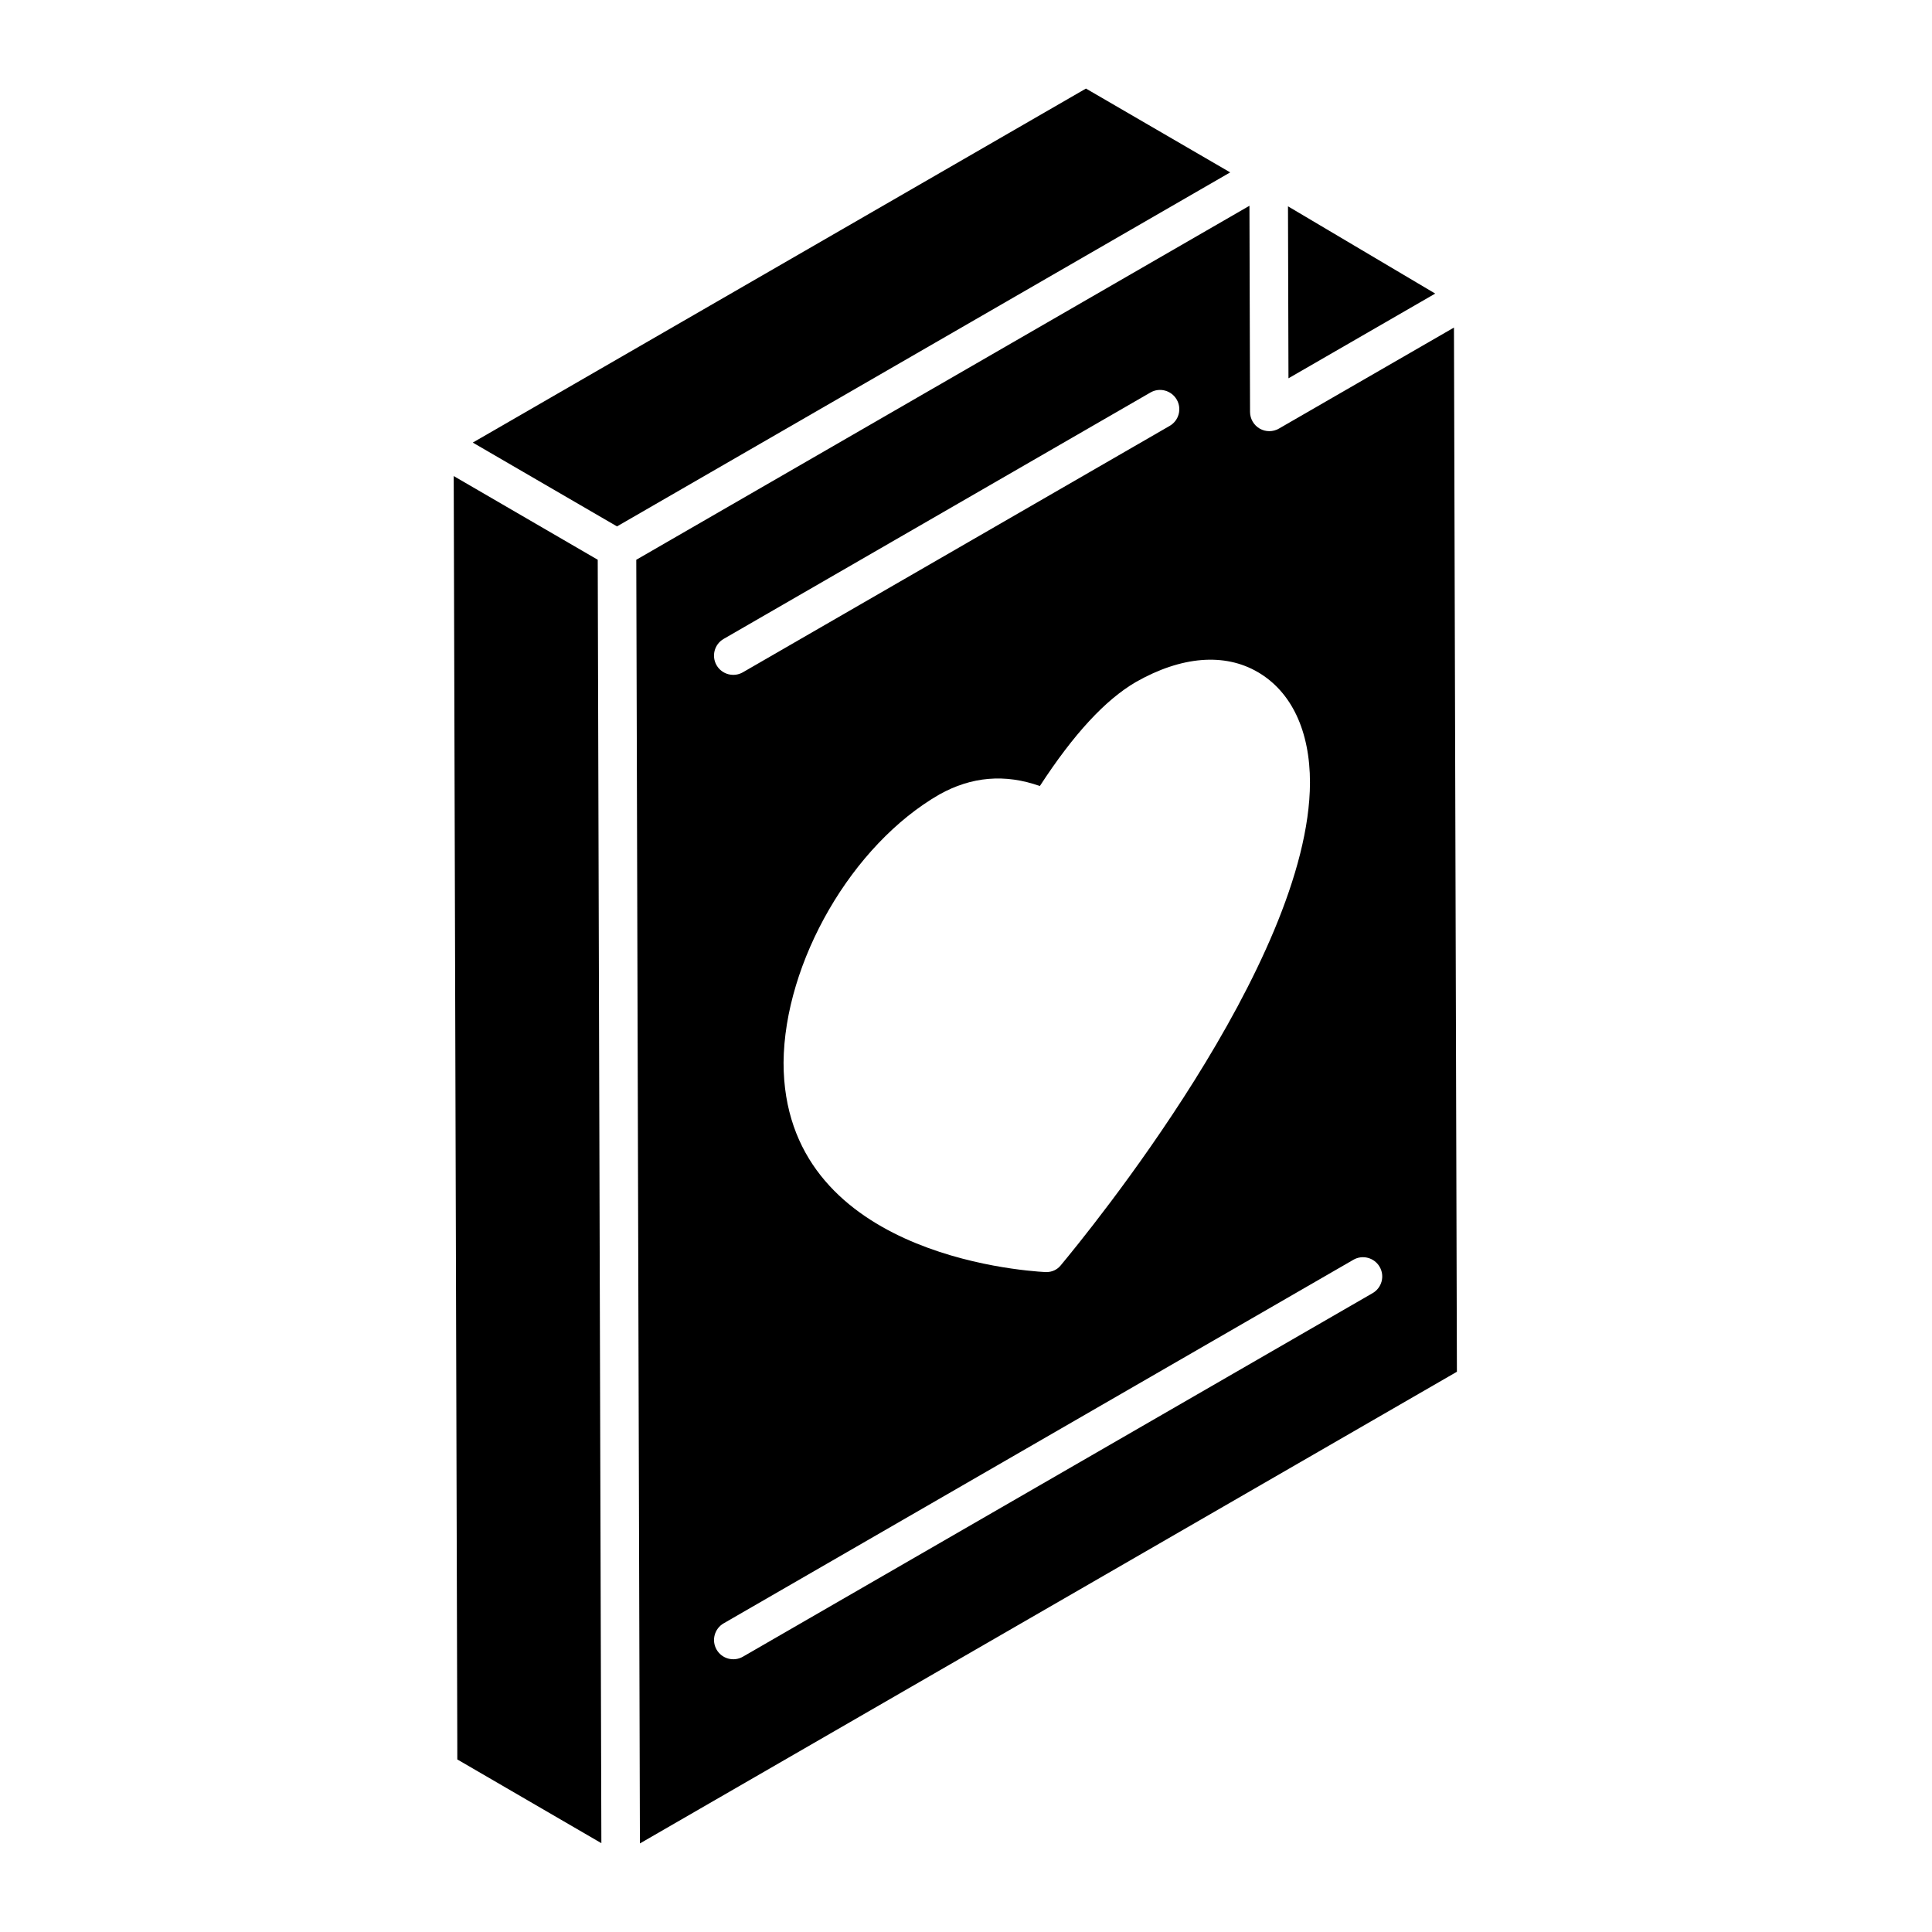 <?xml version="1.0" encoding="UTF-8"?>
<!-- Uploaded to: ICON Repo, www.iconrepo.com, Generator: ICON Repo Mixer Tools -->
<svg fill="#000000" width="800px" height="800px" version="1.1" viewBox="144 144 512 512" xmlns="http://www.w3.org/2000/svg">
 <g>
  <path d="m524.35 221.8-39.02-23.125c-0.004-1.062 0.125 43.98 0.129 45.578z"/>
  <path d="m265.19 606.53c0-0.441 0-0.773-0.004-1.035 0 0.289 0.004 0.645 0.004 1.035z"/>
  <path d="m265.19 607.15v0.691-0.523c0.004-0.055 0.004-0.109 0-0.168z"/>
  <path d="m264.24 270.16c0.691 244.63 0.895 316.55 0.945 334.73v0.602-0.402c0 0.656 0.004 1.262 0.004 1.781v-0.348 0.621-0.137 0.305 0.559-0.039 0.129 0.68-0.43c0.004 1.195 0.004 1.84 0.004 2.062l38.176 22.188-0.965-340.12z"/>
  <path d="m265.2 610.33v-0.047c0-0.605-0.004-1.141-0.004-1.633 0 0.816 0.004 1.496 0.004 1.68z"/>
  <path d="m482.93 257.58c-1.57 0.906-3.519 0.914-5.098 0.004-1.574-0.914-2.551-2.594-2.559-4.41l-0.156-54.645c-114.46 66.082-145.65 84.094-152.9 88.277 0.008-0.004-0.082 0.047-0.195 0.113-0.145 0.082-0.234 0.133-0.355 0.207-0.18 0.102-0.402 0.23-0.691 0.398-1.066 0.617-0.754 0.434-0.16 0.09-1.352 0.781-3.809 2.199-8.195 4.734l0.965 340.18 216.51-125-0.781-276.72zm-5.547 64.559c8.863 5.203 13.777 15.512 13.777 29.289-0.191 47.785-59.348 119.85-66.094 127.95-0.965 1.156-2.312 1.734-3.758 1.734h-0.289c-7.031-0.387-69.367-5.012-69.367-55.492 0.098-13.297 4.625-27.746 12.043-40.562 7.418-12.812 17.727-23.895 29.289-30.539 8.477-4.723 17.344-5.492 26.59-2.215 8.961-13.777 17.34-22.832 25.434-27.555 12.043-6.848 23.508-7.809 32.375-2.606zm-141.61-8.82 113.1-65.297c2.426-1.414 5.551-0.578 6.973 1.871 1.41 2.441 0.574 5.562-1.871 6.973l-113.1 65.297c-2.43 1.402-5.559 0.578-6.973-1.867-1.406-2.449-0.57-5.566 1.871-6.977zm171.98 173.38-166.87 96.34c-2.43 1.402-5.559 0.578-6.973-1.867-1.41-2.441-0.574-5.562 1.871-6.973l166.87-96.34c2.422-1.41 5.559-0.582 6.973 1.871 1.41 2.441 0.574 5.559-1.871 6.969z"/>
  <path d="m321.97 286.95c0.043-0.023 0.02-0.012 0.051-0.031-0.016 0.012-0.027 0.016-0.051 0.031z"/>
  <path d="m431.79 167.47-162.5 93.82 0.707 0.41 37.516 21.801 162.5-93.816z"/>
  <path d="m535.7 216.68c0.012 0.008 0.016 0.008 0.027 0.016-0.18-0.105-0.305-0.176-0.316-0.188 0.094 0.059 0.203 0.121 0.289 0.172z"/>
  <path d="m535.74 216.7 0.02 0.008-0.035-0.02z"/>
 </g>
</svg>